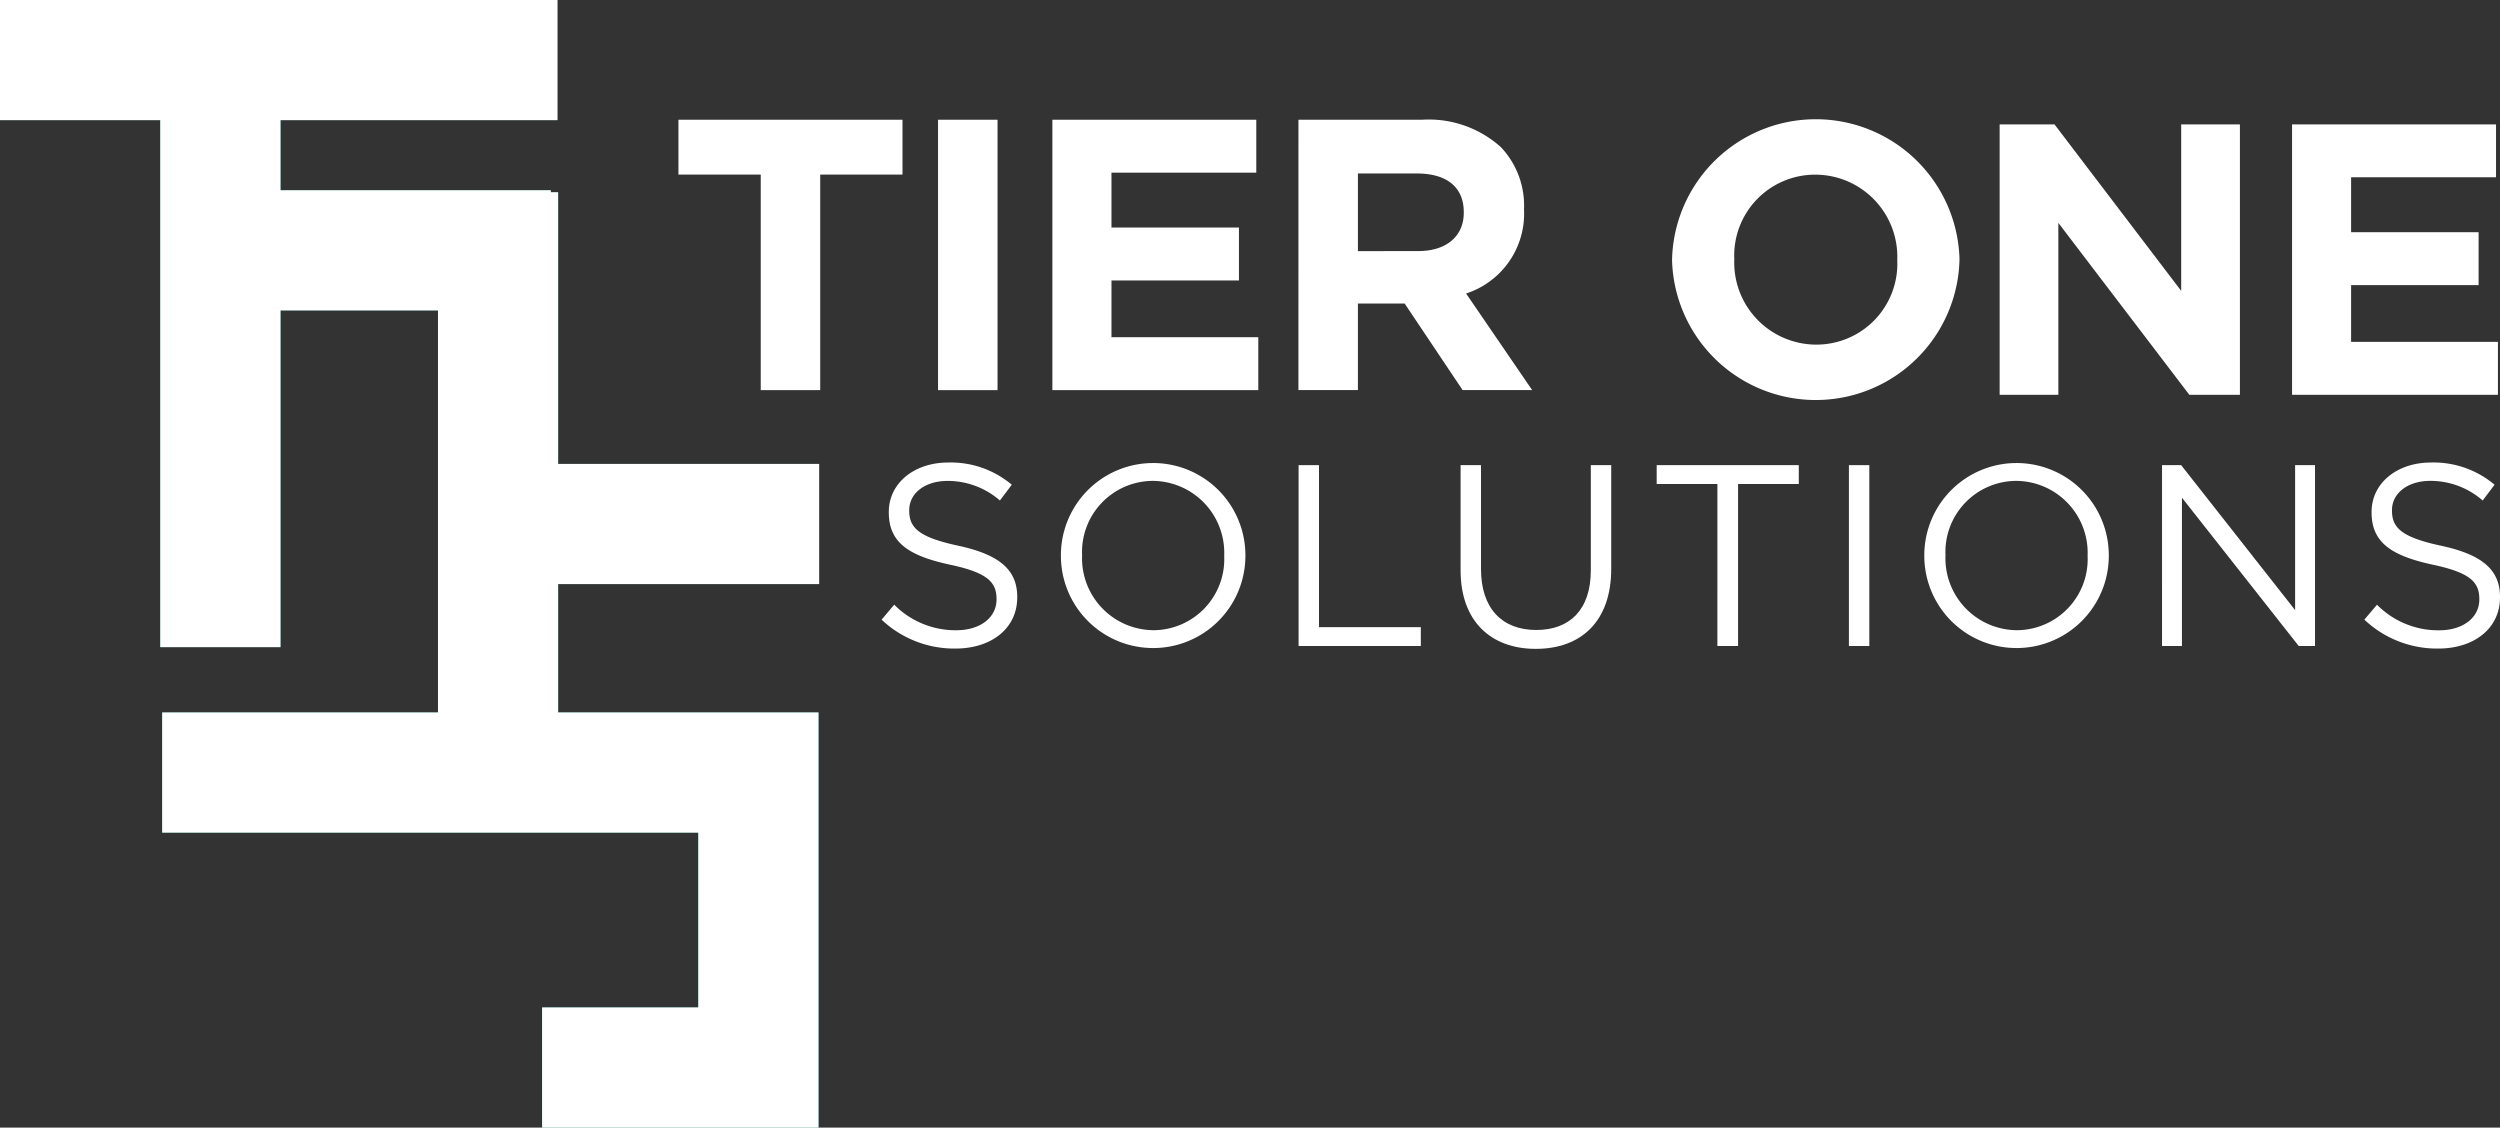 <svg id="Group_91" data-name="Group 91" xmlns="http://www.w3.org/2000/svg" xmlns:xlink="http://www.w3.org/1999/xlink" width="200.921" height="90.626" viewBox="0 0 200.921 90.626">
  <rect x="0" y="0" width="200.921" height="90.626" fill="#333333" stroke="none"/>
  <defs>
    <clipPath id="clip-path">
      <rect id="Rectangle_22" data-name="Rectangle 22" width="200.921" height="90.627" fill="#fff"/>
    </clipPath>
  </defs>
  <path id="Path_32" data-name="Path 32" d="M76.633,16.765H70.02V12.357H88.026v4.408H81.413V34.088H76.633Z" transform="translate(-15.494 -2.734)" fill="#fff"/>
  <rect id="Rectangle_20" data-name="Rectangle 20" width="4.781" height="21.732" transform="translate(75.389 9.623)" fill="#fff"/>
  <path id="Path_33" data-name="Path 33" d="M108.612,12.357H125v4.253H113.361v4.408h10.246v4.254H113.361v4.563h11.8v4.253H108.612Z" transform="translate(-24.034 -2.734)" fill="#fff"/>
  <g id="Group_15" data-name="Group 15">
    <g id="Group_14" data-name="Group 14" clip-path="url(#clip-path)">
      <path id="Path_34" data-name="Path 34" d="M134.007,12.357h9.934a8.66,8.66,0,0,1,6.333,2.2,6.821,6.821,0,0,1,1.863,4.967v.062a6.749,6.749,0,0,1-4.657,6.737l5.309,7.761H147.2l-4.657-6.955h-3.757v6.955h-4.781Zm9.623,10.555c2.329,0,3.664-1.241,3.664-3.073v-.062c0-2.049-1.428-3.1-3.757-3.1h-4.75v6.24Z" transform="translate(-29.653 -2.734)" fill="#fff"/>
      <path id="Path_35" data-name="Path 35" d="M172.567,23.658V23.6a11.554,11.554,0,0,1,23.1-.062V23.6a11.554,11.554,0,0,1-23.1.062m18.1,0V23.6a6.6,6.6,0,0,0-6.581-6.829,6.5,6.5,0,0,0-6.519,6.767V23.6a6.6,6.6,0,0,0,6.581,6.83,6.5,6.5,0,0,0,6.519-6.768" transform="translate(-38.186 -2.734)" fill="#fff"/>
      <path id="Path_36" data-name="Path 36" d="M206.375,12.836h4.408l10.183,13.381V12.836h4.719V34.567h-4.067L211.093,20.752V34.567h-4.718Z" transform="translate(-45.667 -2.84)" fill="#fff"/>
      <path id="Path_37" data-name="Path 37" d="M236.554,12.836h16.392v4.253H241.3V21.5h10.246v4.254H241.3v4.563h11.8v4.253H236.554Z" transform="translate(-52.345 -2.84)" fill="#fff"/>
      <path id="Path_38" data-name="Path 38" d="M90.985,60.365,92,59.16a6.923,6.923,0,0,0,4.984,2.056c1.953,0,3.239-1.038,3.239-2.472V58.7c0-1.35-.726-2.117-3.778-2.761-3.344-.727-4.88-1.807-4.88-4.195v-.042c0-2.284,2.014-3.966,4.776-3.966a7.585,7.585,0,0,1,5.108,1.786l-.955,1.266A6.383,6.383,0,0,0,96.3,49.214c-1.89,0-3.094,1.038-3.094,2.346V51.6c0,1.371.747,2.138,3.945,2.824,3.239.7,4.735,1.889,4.735,4.111v.041c0,2.493-2.077,4.112-4.964,4.112a8.5,8.5,0,0,1-5.939-2.325" transform="translate(-20.133 -10.564)" fill="#fff"/>
      <path id="Path_39" data-name="Path 39" d="M109.491,55.245V55.2a7.414,7.414,0,1,1,14.828-.041c.02.02.02.02,0,.041a7.414,7.414,0,1,1-14.828.041m13.125,0V55.2a5.78,5.78,0,0,0-5.732-6,5.711,5.711,0,0,0-5.69,5.96V55.2a5.779,5.779,0,0,0,5.732,6,5.711,5.711,0,0,0,5.69-5.96" transform="translate(-24.228 -10.552)" fill="#fff"/>
      <path id="Path_40" data-name="Path 40" d="M134.022,48.006h1.64V61.027h8.183v1.515h-9.823Z" transform="translate(-29.656 -10.623)" fill="#fff"/>
      <path id="Path_41" data-name="Path 41" d="M150.742,56.458V48.006h1.64v8.348c0,3.136,1.662,4.9,4.444,4.9,2.679,0,4.382-1.62,4.382-4.8V48.006h1.64v8.328c0,4.236-2.429,6.437-6.064,6.437-3.591,0-6.042-2.2-6.042-6.312" transform="translate(-33.356 -10.623)" fill="#fff"/>
      <path id="Path_42" data-name="Path 42" d="M175.859,49.522h-4.88V48.005H182.4v1.516h-4.88V62.543h-1.662Z" transform="translate(-37.834 -10.623)" fill="#fff"/>
      <rect id="Rectangle_21" data-name="Rectangle 21" width="1.64" height="14.536" transform="translate(148.594 37.383)" fill="#fff"/>
      <path id="Path_43" data-name="Path 43" d="M198.6,55.245V55.2a7.414,7.414,0,1,1,14.828-.041c.02.02.02.02,0,.041a7.414,7.414,0,1,1-14.828.041m13.125,0V55.2a5.78,5.78,0,0,0-5.733-6,5.711,5.711,0,0,0-5.69,5.96V55.2a5.779,5.779,0,0,0,5.732,6,5.711,5.711,0,0,0,5.691-5.96" transform="translate(-43.947 -10.552)" fill="#fff"/>
      <path id="Path_44" data-name="Path 44" d="M223.136,48.006h1.536l9.158,11.65V48.006h1.6V62.542h-1.308l-9.387-11.92v11.92h-1.6Z" transform="translate(-49.376 -10.623)" fill="#fff"/>
      <path id="Path_45" data-name="Path 45" d="M244.014,60.365l1.017-1.2a6.923,6.923,0,0,0,4.984,2.056c1.953,0,3.239-1.038,3.239-2.472V58.7c0-1.35-.726-2.117-3.778-2.761-3.344-.727-4.88-1.807-4.88-4.195v-.042c0-2.284,2.014-3.966,4.776-3.966a7.585,7.585,0,0,1,5.108,1.786l-.955,1.266a6.383,6.383,0,0,0-4.194-1.578c-1.89,0-3.095,1.038-3.095,2.346V51.6c0,1.371.748,2.138,3.946,2.824,3.239.7,4.735,1.889,4.735,4.111v.041c0,2.493-2.077,4.112-4.964,4.112a8.5,8.5,0,0,1-5.939-2.325" transform="translate(-53.996 -10.564)" fill="#fff"/>
      <path id="Path_46" data-name="Path 46" d="M65.832,46.942V37.286H44.856V15.452h-.589V15.29H22.54V9.656H44.8V0H0V9.656H12.883V52.007H22.54V24.947H35.2V57.258H13.036v9.657H56.123V80.97H43.569v9.657h22.21V57.258H44.856V46.942Z" transform="translate(0 0)" fill="#54ada4"/>
      <path id="Path_54" data-name="Path 54" d="M65.832,46.942V37.286H44.856V15.452h-.589V15.29H22.54V9.656H44.8V0H0V9.656H12.883V52.007H22.54V24.947H35.2V57.258H13.036v9.657H56.123V80.97H43.569v9.657h22.21V57.258H44.856V46.942Z" transform="translate(837 -159)" fill="#fff"/>
      <path id="Path_1001" data-name="Path 1001" d="M65.832,46.942V37.286H44.856V15.452h-.589V15.29H22.54V9.656H44.8V0H0V9.656H12.883V52.007H22.54V24.947H35.2V57.258H13.036v9.657H56.123V80.97H43.569v9.657h22.21V57.258H44.856V46.942Z" fill="#fff"/>
    </g>
  </g>
</svg>
